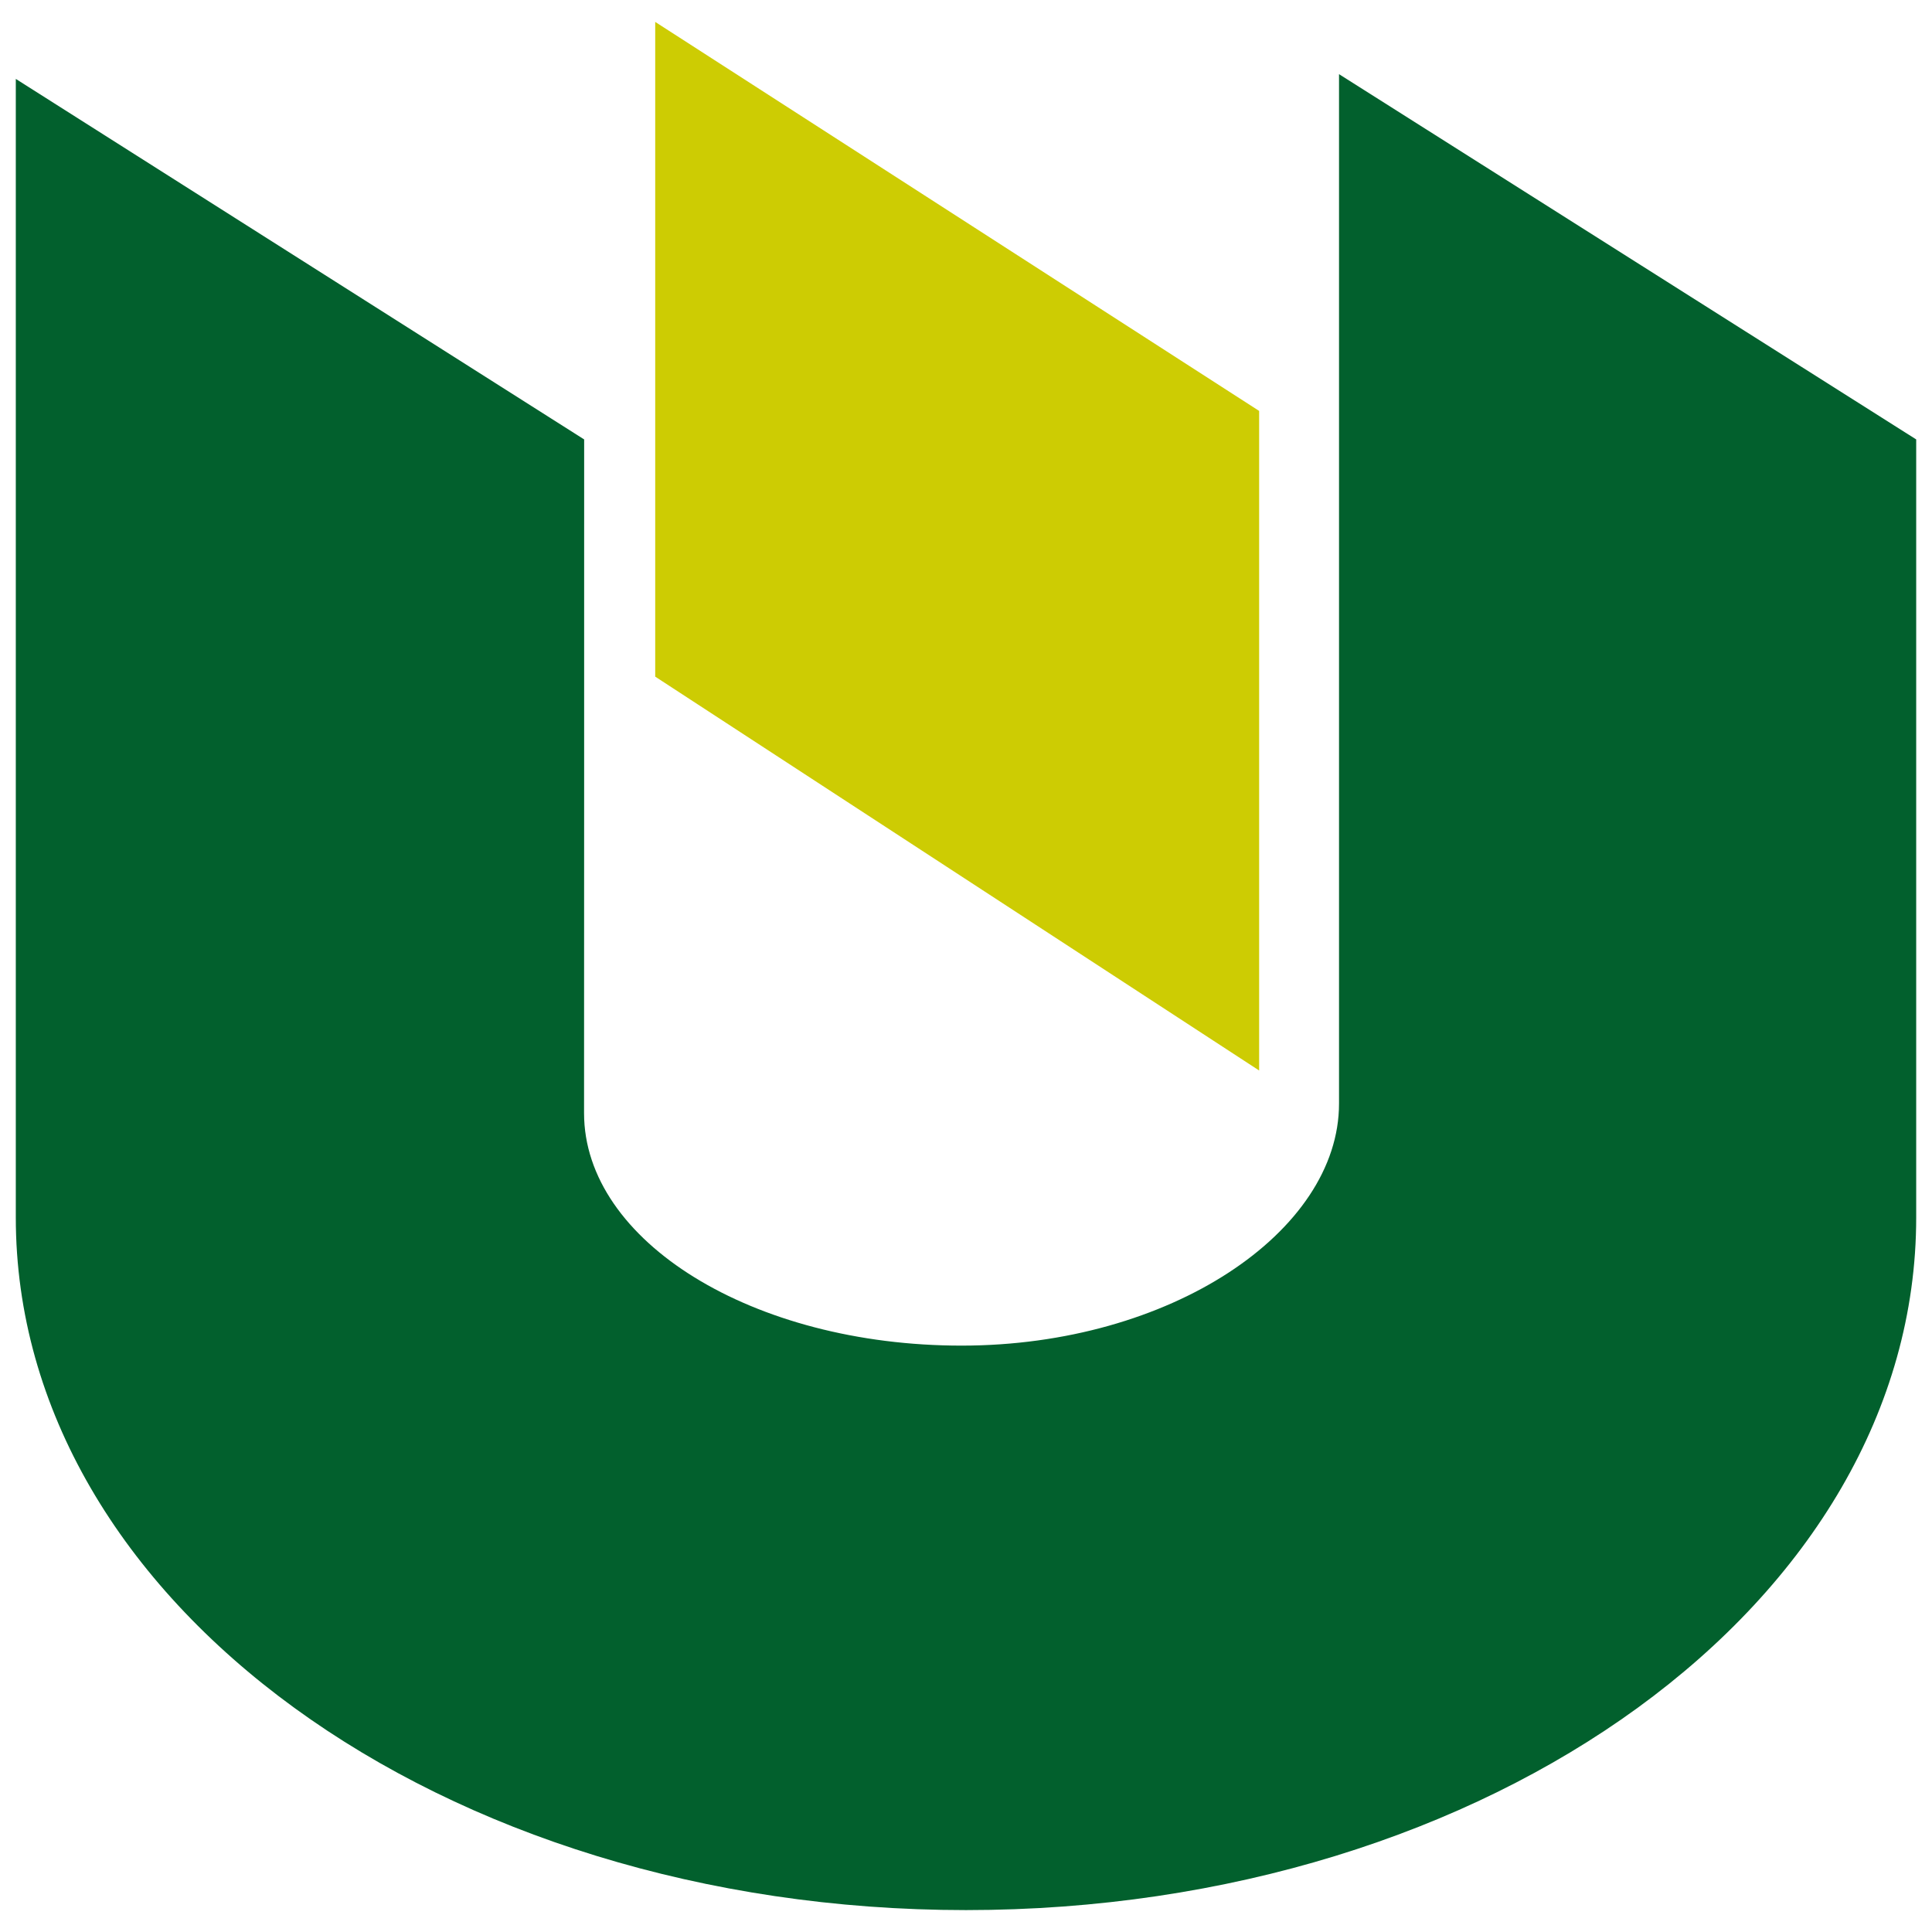 <?xml version="1.0" encoding="UTF-8"?> <svg xmlns="http://www.w3.org/2000/svg" xmlns:xlink="http://www.w3.org/1999/xlink" version="1.1" id="Livello_1" x="0px" y="0px" viewBox="0 0 1993 1993" style="enable-background:new 0 0 1993 1993;" xml:space="preserve"> <style type="text/css"> .st0{fill:#02602D;} .st1{fill:#CDCC03;} </style> <g id="Raggruppa_1390" transform="translate(-689 -7276.5)"> <path id="Tracciato_2437" class="st0" d="M1291.6,7729.8l-586.3-371.9v1174.5c0,396.5,439.7,714.5,980.2,714.5 s980.2-318.1,980.2-714.5v-802.6l-595.4-376.8v1062c0,132.1-174.1,249.6-389.4,249.6s-389.4-107.7-389.4-239.8 C1291.6,8424.7,1291.6,7729.8,1291.6,7729.8z"></path> <path id="Tracciato_2451" class="st1" d="M1364.9,7974.5l623,406.3v-680.4l-623-401.3V7974.5z"></path> </g> </svg> 